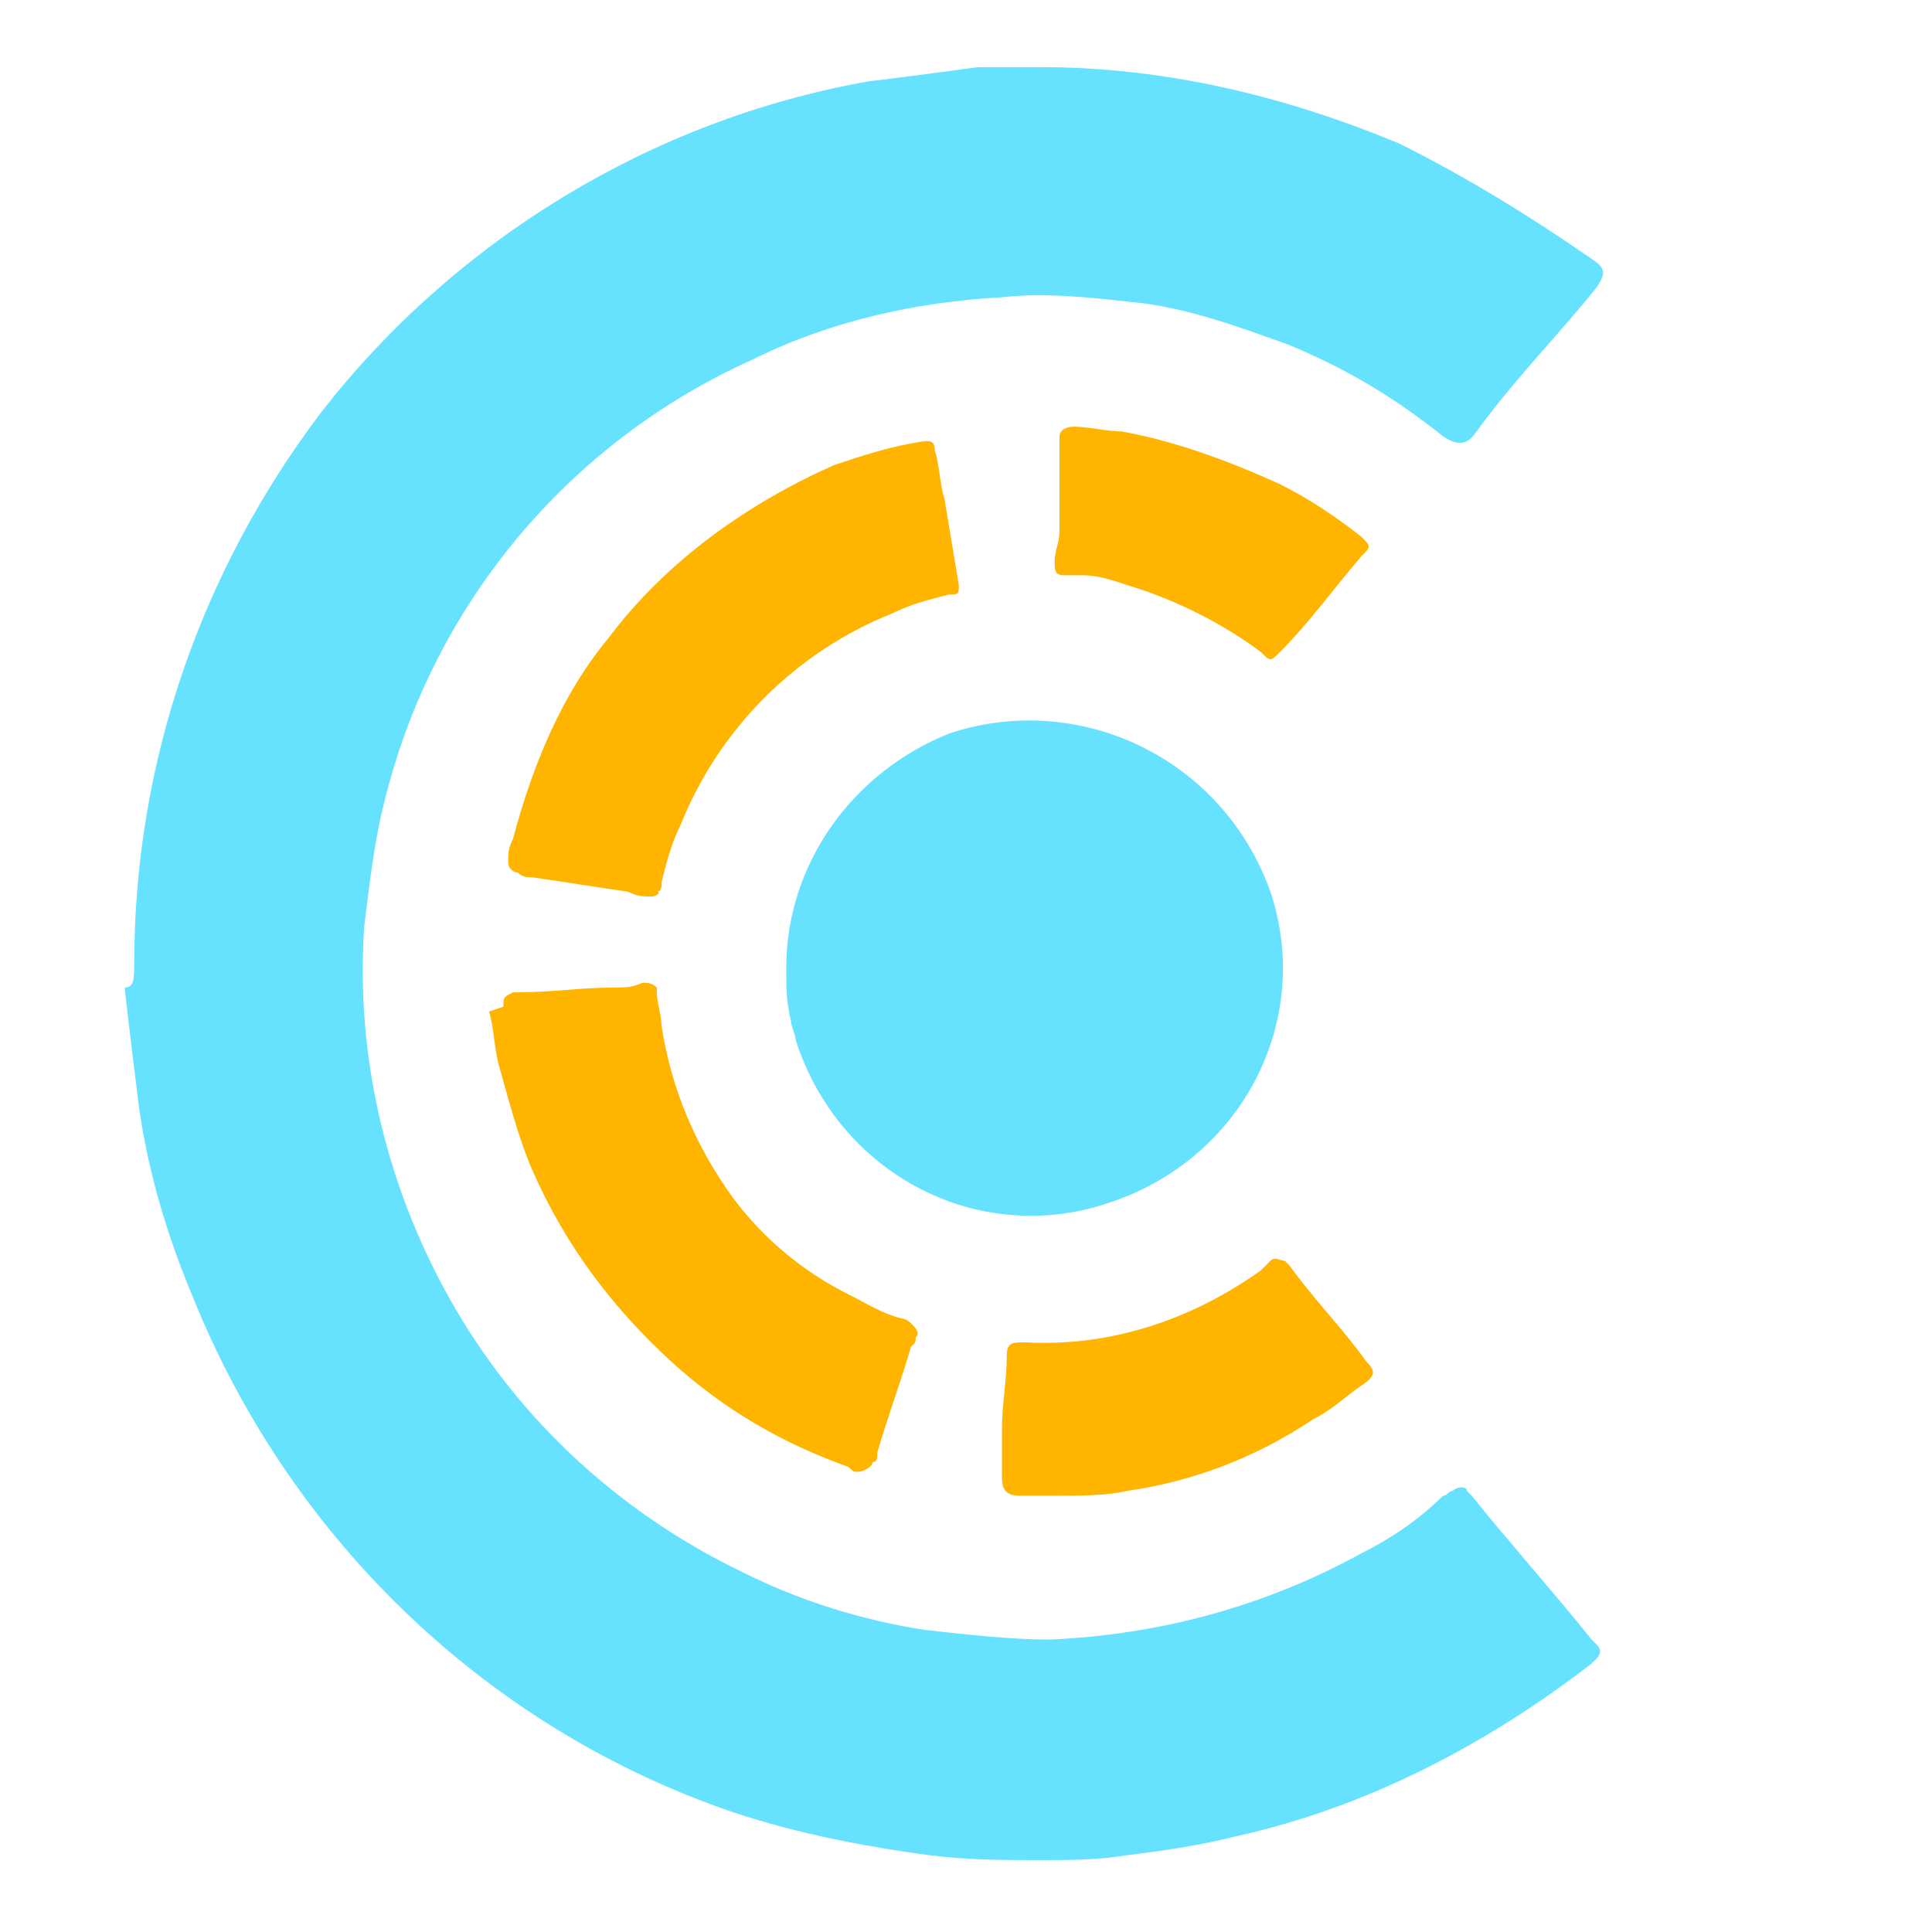 <?xml version="1.0" encoding="UTF-8"?> <!-- Generator: Adobe Illustrator 24.0.0, SVG Export Plug-In . SVG Version: 6.00 Build 0) --> <svg xmlns="http://www.w3.org/2000/svg" xmlns:xlink="http://www.w3.org/1999/xlink" version="1.1" id="Layer_1" x="0px" y="0px" viewBox="0 0 40.3 40.3" style="enable-background:new 0 0 40.3 40.3;" xml:space="preserve"> <style type="text/css"> .st0{fill:#66E2FF;} .st1{fill:#FFB400;} </style> <g id="Logo" transform="translate(0 -0.801)"> <g id="Group_2980" transform="translate(0 0.801)"> <path id="Path_4810" class="st0" d="M2.8,20.1c0-4.2,1.4-8.2,3.9-11.5C9.5,5,13.6,2.5,18.1,1.7c0.8-0.1,1.6-0.2,2.3-0.3 c0.4,0,0.9,0,1.3,0c2.6,0,5.1,0.6,7.5,1.6c1.4,0.7,2.7,1.5,4,2.4c0.3,0.2,0.3,0.3,0.1,0.6c-0.8,1-1.7,1.9-2.5,3 c-0.2,0.3-0.4,0.3-0.7,0.1c-1-0.8-2-1.4-3.2-1.9c-1.1-0.4-2.2-0.8-3.3-0.9c-0.9-0.1-1.8-0.2-2.7-0.1c-1.8,0.1-3.6,0.5-5.2,1.3 C11.9,9.2,9,12.6,8,16.8c-0.2,0.8-0.3,1.7-0.4,2.5c-0.2,2.8,0.5,5.6,1.9,8c1.4,2.4,3.5,4.3,6,5.5c1.2,0.6,2.5,1,3.8,1.2 c0.9,0.1,1.8,0.2,2.6,0.2c2.3-0.1,4.5-0.7,6.5-1.8c0.6-0.3,1.2-0.7,1.7-1.2c0.1,0,0.1-0.1,0.2-0.1c0.1-0.1,0.3-0.1,0.3,0 c0,0,0,0,0,0c0,0,0.1,0.1,0.1,0.1c0.8,1,1.7,2,2.5,3c0,0,0.1,0.1,0.1,0.1c0.1,0.1,0.1,0.2,0,0.3c0,0,0,0,0,0c0,0-0.1,0.1-0.1,0.1 c-2.2,1.7-4.7,3-7.4,3.6c-0.8,0.2-1.5,0.3-2.3,0.4c-0.6,0.1-1.2,0.1-1.8,0.1c-0.8,0-1.5,0-2.3-0.1c-1.5-0.2-3-0.5-4.4-1 c-5-1.8-9-5.7-11-10.7c-0.5-1.2-0.9-2.5-1.1-3.9c-0.1-0.8-0.2-1.6-0.3-2.5C2.8,20.6,2.8,20.4,2.8,20.1z"></path> <path id="Path_4811" class="st0" d="M16.4,20.2c0-2.2,1.4-4.1,3.4-4.9c2.7-0.9,5.7,0.5,6.7,3.3c0,0,0,0,0,0 c0.9,2.7-0.6,5.6-3.4,6.5c-2.7,0.9-5.6-0.6-6.5-3.4c0-0.1-0.1-0.3-0.1-0.4C16.4,20.9,16.4,20.6,16.4,20.2z"></path> <path id="Path_4812" class="st1" d="M13.6,18.7c-0.2,0-0.3,0-0.5-0.1c-0.7-0.1-1.3-0.2-2-0.3c-0.1,0-0.2,0-0.3-0.1 c-0.1,0-0.2-0.1-0.2-0.2c0-0.2,0-0.3,0.1-0.5c0.4-1.5,1-3,2-4.2c1.2-1.6,2.9-2.8,4.7-3.6c0.6-0.2,1.2-0.4,1.9-0.5 c0.1,0,0.2,0,0.2,0.2c0.1,0.3,0.1,0.7,0.2,1c0.1,0.6,0.2,1.2,0.3,1.8c0,0.2,0,0.2-0.2,0.2c-0.4,0.1-0.8,0.2-1.2,0.4 c-2,0.8-3.6,2.4-4.4,4.4c-0.2,0.4-0.3,0.8-0.4,1.2c0,0.1,0,0.2-0.1,0.2C13.8,18.6,13.7,18.7,13.6,18.7z"></path> <path id="Path_4813" class="st1" d="M10.5,21c0-0.2,0-0.2,0.2-0.3c0,0,0.1,0,0.1,0c0.7,0,1.3-0.1,2-0.1c0.2,0,0.4,0,0.6-0.1 c0.1,0,0.2,0,0.3,0.1c0,0,0,0,0,0.1c0,0.2,0.1,0.5,0.1,0.7c0.2,1.3,0.7,2.5,1.5,3.6c0.6,0.8,1.4,1.5,2.4,2 c0.4,0.2,0.7,0.4,1.1,0.5c0.1,0,0.2,0.1,0.2,0.1c0.1,0.1,0.2,0.2,0.1,0.3c0,0.1,0,0.1-0.1,0.2c-0.2,0.7-0.5,1.5-0.7,2.2 c0,0.1,0,0.2-0.1,0.2c0,0.1-0.2,0.2-0.3,0.2c0,0,0,0,0,0c-0.1,0-0.1,0-0.2-0.1c-1.4-0.5-2.6-1.2-3.7-2.2c-1.2-1.1-2.2-2.4-2.9-4 c-0.3-0.7-0.5-1.5-0.7-2.2c-0.1-0.4-0.1-0.8-0.2-1.1L10.5,21z"></path> <path id="Path_4814" class="st1" d="M21.9,31.2h-0.5c0,0-0.1,0-0.1,0c-0.3,0-0.4-0.1-0.4-0.4c0-0.3,0-0.7,0-1c0-0.5,0.1-1,0.1-1.5 c0-0.3,0.1-0.3,0.4-0.3c1.8,0.1,3.5-0.5,4.9-1.5c0.1-0.1,0.1-0.1,0.2-0.2c0.1-0.1,0.2,0,0.3,0c0,0,0.1,0.1,0.1,0.1 c0.5,0.7,1.1,1.3,1.6,2l0,0c0.2,0.2,0.2,0.3-0.1,0.5c-0.3,0.2-0.6,0.5-1,0.7c-1.2,0.8-2.5,1.3-3.9,1.5 C23.1,31.2,22.5,31.2,21.9,31.2z"></path> <path id="Path_4815" class="st1" d="M22.4,8.9c0.3,0,0.7,0.1,1,0.1c1.1,0.2,2.2,0.6,3.3,1.1c0.6,0.3,1.2,0.7,1.7,1.1l0,0 c0.2,0.2,0.2,0.2,0,0.4c-0.6,0.7-1.1,1.4-1.7,2c-0.2,0.2-0.2,0.2-0.4,0c-0.8-0.6-1.8-1.1-2.8-1.4c-0.3-0.1-0.6-0.2-0.9-0.2 c0,0-0.4,0-0.4,0c-0.2,0-0.2-0.1-0.2-0.3c0-0.2,0.1-0.4,0.1-0.6c0-0.6,0-1.3,0-1.9c0,0,0-0.1,0-0.1C22.1,9,22.2,8.9,22.4,8.9z"></path> </g> </g> </svg> 